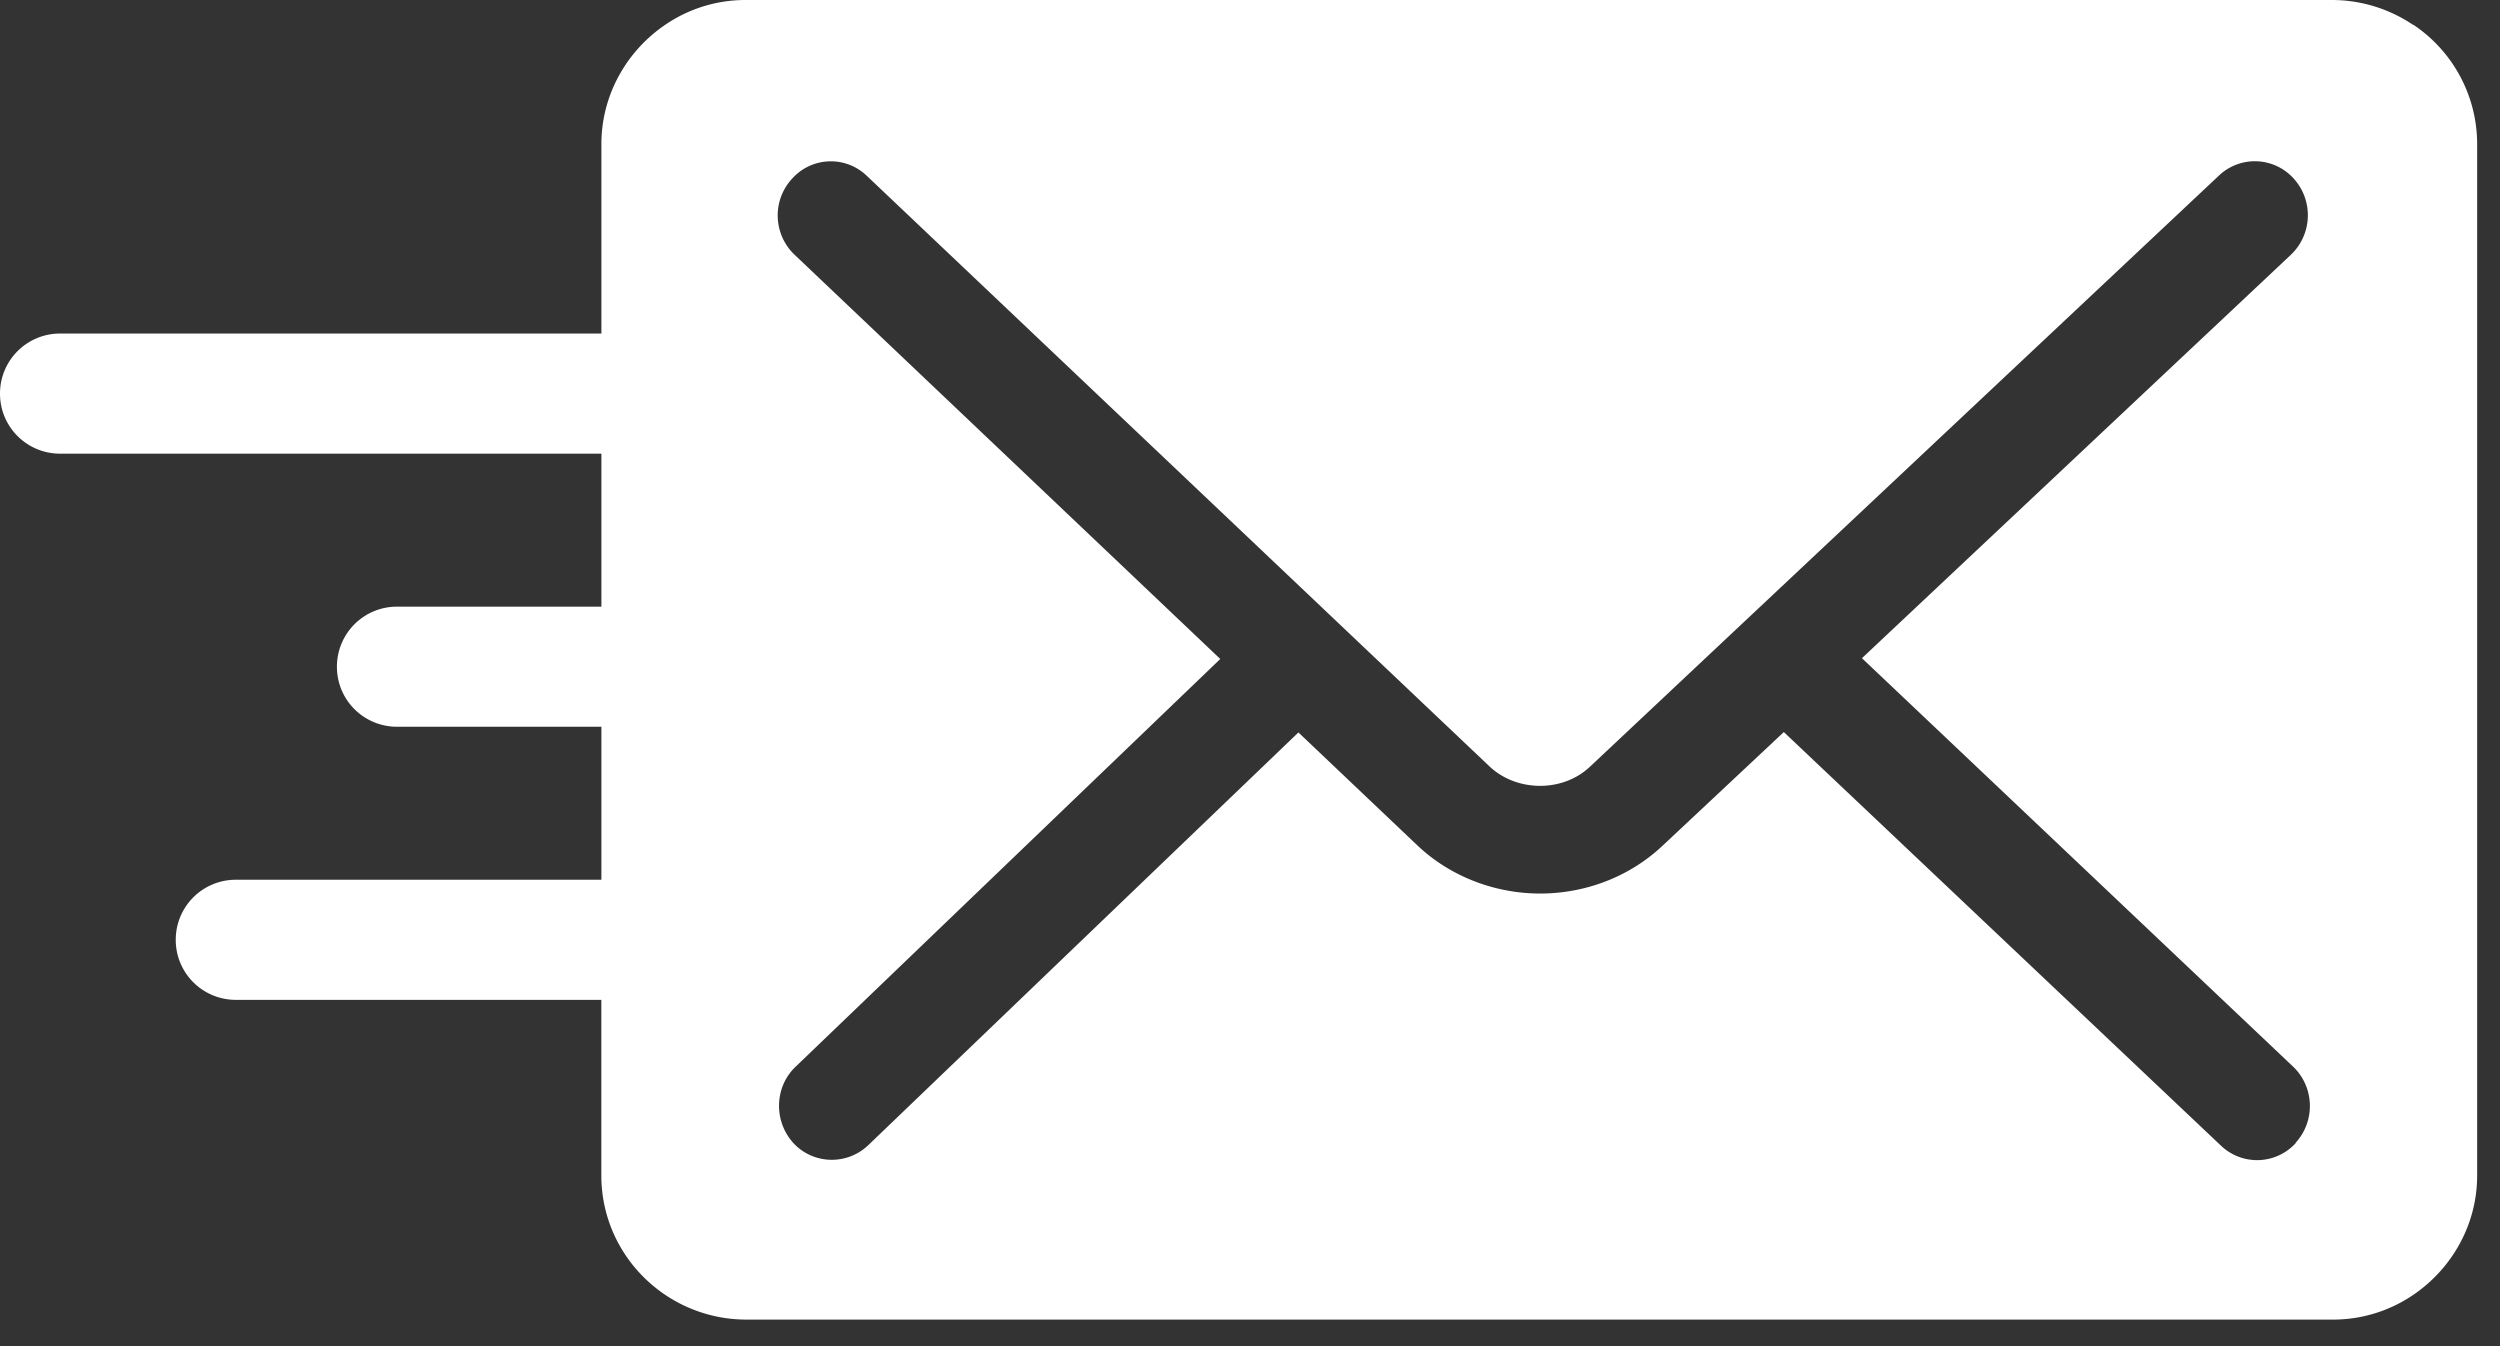 <svg width="91" height="49" fill="none" xmlns="http://www.w3.org/2000/svg"><rect width="100%" height="100%" fill="#333333" stroke="none"/><path d="M87.83.901A5.288 5.288 0 0 0 84.896 0H27.148a5.173 5.173 0 0 0-2.932.901c-1.392.945-2.325 2.54-2.325 4.343v6.897H2.192A2.184 2.184 0 0 0 0 14.327c0 1.212.978 2.187 2.192 2.187h19.699v5.568h-7.435a2.184 2.184 0 0 0-2.192 2.186c0 1.211.977 2.186 2.192 2.186h7.435v5.569H8.59a2.184 2.184 0 0 0-2.193 2.186c0 1.21.978 2.186 2.192 2.186h13.3v6.395c0 1.802.919 3.398 2.326 4.343a5.288 5.288 0 0 0 2.932.9h57.763a5.173 5.173 0 0 0 2.933-.9c1.392-.946 2.325-2.54 2.325-4.343V5.244A5.225 5.225 0 0 0 87.844.9h-.015Zm-4.266 40.708a1.904 1.904 0 0 1-2.726.088l-15.907-15.05-4.428 4.15c-1.23 1.152-2.844 1.728-4.443 1.728-1.6 0-3.244-.591-4.473-1.758l-4.325-4.106-15.655 15.021c-.77.739-2 .71-2.726-.073-.725-.798-.696-2.039.075-2.777l15.462-14.845L28.926 9.276a1.972 1.972 0 0 1-.089-2.777 1.888 1.888 0 0 1 2.725-.089l22.661 21.492c.992.93 2.666.945 3.658 0L80.764 6.396a1.9 1.9 0 0 1 2.726.103 1.986 1.986 0 0 1-.104 2.777L67.775 23.958 83.46 38.817c.785.739.83 1.98.104 2.777v.015Z" fill="#fff"/></svg>